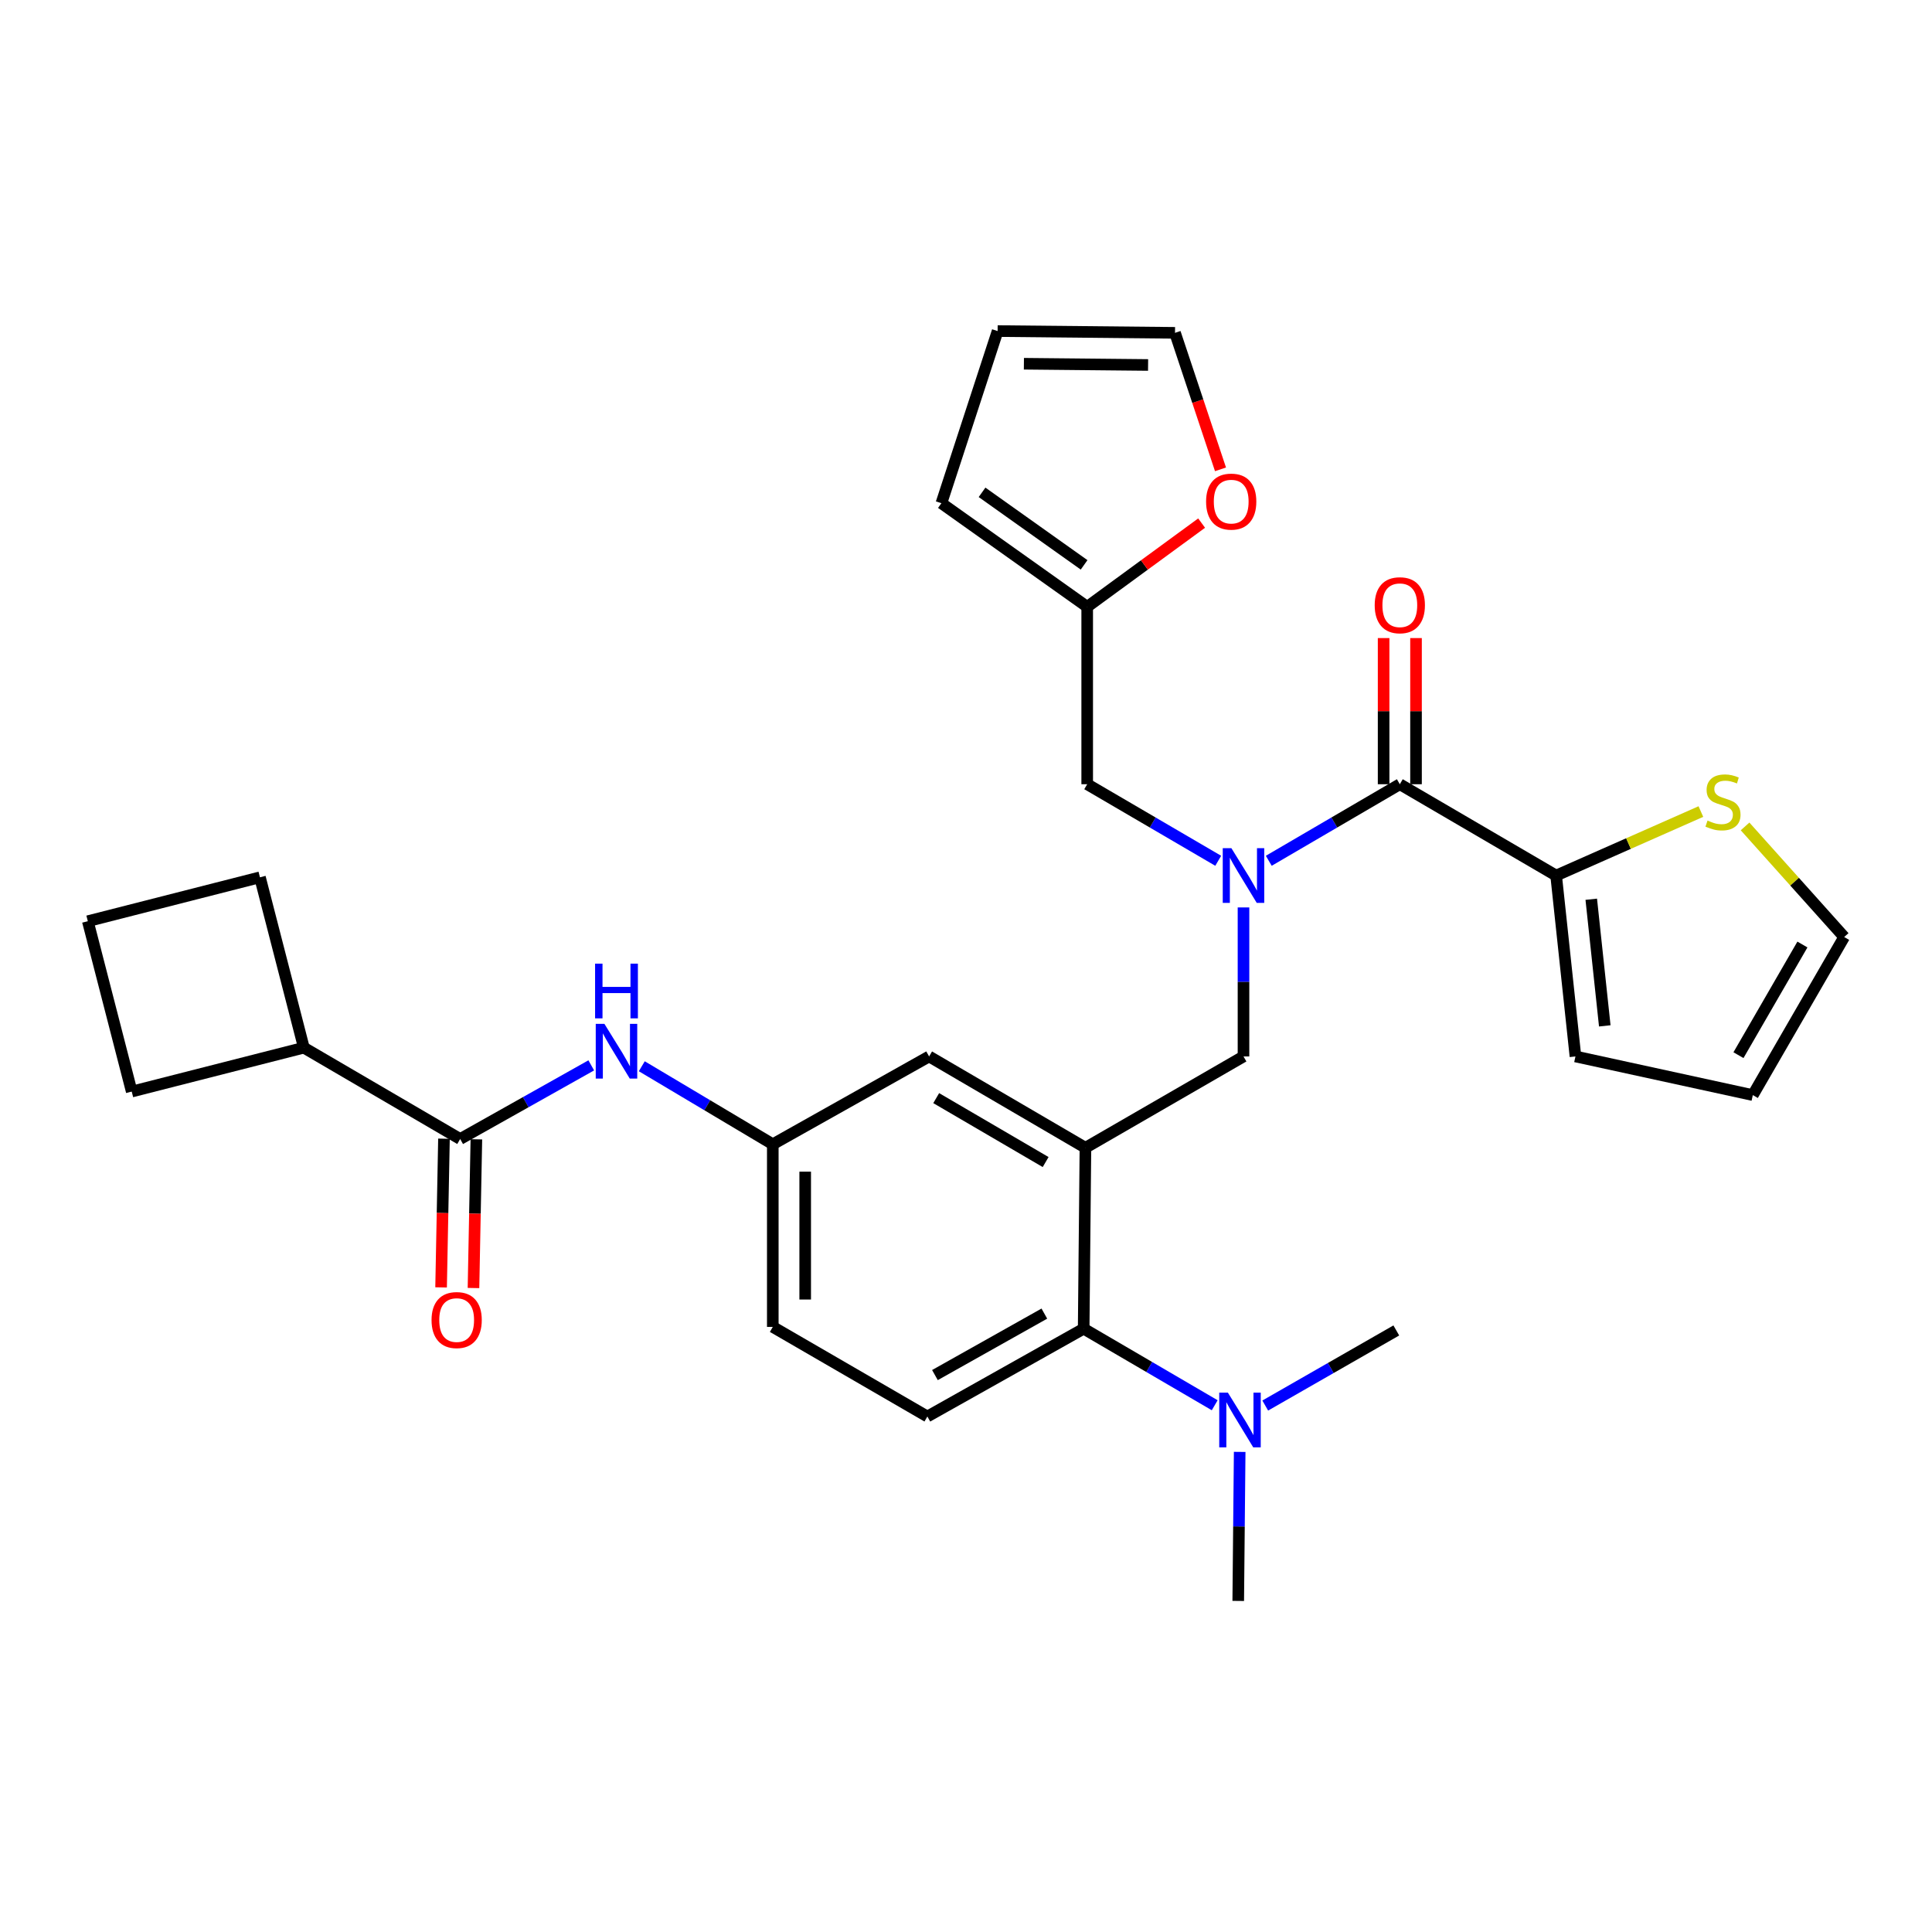 <?xml version='1.0' encoding='iso-8859-1'?>
<svg version='1.1' baseProfile='full'
              xmlns='http://www.w3.org/2000/svg'
                      xmlns:rdkit='http://www.rdkit.org/xml'
                      xmlns:xlink='http://www.w3.org/1999/xlink'
                  xml:space='preserve'
width='1000px' height='1000px' viewBox='0 0 1000 1000'>
<!-- END OF HEADER -->
<rect style='opacity:1.0;fill:#FFFFFF;stroke:none' width='1000' height='1000' x='0' y='0'> </rect>
<path class='bond-0' d='M 306.035,551.431 L 272.11,570.49' style='fill:none;fill-rule:evenodd;stroke:#0000FF;stroke-width:6px;stroke-linecap:butt;stroke-linejoin:miter;stroke-opacity:1' />
<path class='bond-0' d='M 272.11,570.49 L 238.184,589.549' style='fill:none;fill-rule:evenodd;stroke:#000000;stroke-width:6px;stroke-linecap:butt;stroke-linejoin:miter;stroke-opacity:1' />
<path class='bond-1' d='M 332.189,551.891 L 366.093,572.08' style='fill:none;fill-rule:evenodd;stroke:#0000FF;stroke-width:6px;stroke-linecap:butt;stroke-linejoin:miter;stroke-opacity:1' />
<path class='bond-1' d='M 366.093,572.08 L 399.996,592.27' style='fill:none;fill-rule:evenodd;stroke:#000000;stroke-width:6px;stroke-linecap:butt;stroke-linejoin:miter;stroke-opacity:1' />
<path class='bond-2' d='M 157.274,542.277 L 134.547,454.089' style='fill:none;fill-rule:evenodd;stroke:#000000;stroke-width:6px;stroke-linecap:butt;stroke-linejoin:miter;stroke-opacity:1' />
<path class='bond-3' d='M 157.274,542.277 L 68.182,564.995' style='fill:none;fill-rule:evenodd;stroke:#000000;stroke-width:6px;stroke-linecap:butt;stroke-linejoin:miter;stroke-opacity:1' />
<path class='bond-4' d='M 157.274,542.277 L 238.184,589.549' style='fill:none;fill-rule:evenodd;stroke:#000000;stroke-width:6px;stroke-linecap:butt;stroke-linejoin:miter;stroke-opacity:1' />
<path class='bond-5' d='M 229.8,589.386 L 229.053,627.87' style='fill:none;fill-rule:evenodd;stroke:#000000;stroke-width:6px;stroke-linecap:butt;stroke-linejoin:miter;stroke-opacity:1' />
<path class='bond-5' d='M 229.053,627.87 L 228.306,666.355' style='fill:none;fill-rule:evenodd;stroke:#FF0000;stroke-width:6px;stroke-linecap:butt;stroke-linejoin:miter;stroke-opacity:1' />
<path class='bond-5' d='M 246.569,589.711 L 245.822,628.196' style='fill:none;fill-rule:evenodd;stroke:#000000;stroke-width:6px;stroke-linecap:butt;stroke-linejoin:miter;stroke-opacity:1' />
<path class='bond-5' d='M 245.822,628.196 L 245.076,666.68' style='fill:none;fill-rule:evenodd;stroke:#FF0000;stroke-width:6px;stroke-linecap:butt;stroke-linejoin:miter;stroke-opacity:1' />
<path class='bond-6' d='M 45.455,476.816 L 68.182,564.995' style='fill:none;fill-rule:evenodd;stroke:#000000;stroke-width:6px;stroke-linecap:butt;stroke-linejoin:miter;stroke-opacity:1' />
<path class='bond-7' d='M 45.455,476.816 L 134.547,454.089' style='fill:none;fill-rule:evenodd;stroke:#000000;stroke-width:6px;stroke-linecap:butt;stroke-linejoin:miter;stroke-opacity:1' />
<path class='bond-8' d='M 805.453,453.185 L 842.914,436.621' style='fill:none;fill-rule:evenodd;stroke:#000000;stroke-width:6px;stroke-linecap:butt;stroke-linejoin:miter;stroke-opacity:1' />
<path class='bond-8' d='M 842.914,436.621 L 880.374,420.057' style='fill:none;fill-rule:evenodd;stroke:#CCCC00;stroke-width:6px;stroke-linecap:butt;stroke-linejoin:miter;stroke-opacity:1' />
<path class='bond-9' d='M 805.453,453.185 L 815.452,546.815' style='fill:none;fill-rule:evenodd;stroke:#000000;stroke-width:6px;stroke-linecap:butt;stroke-linejoin:miter;stroke-opacity:1' />
<path class='bond-9' d='M 823.631,465.448 L 830.63,530.99' style='fill:none;fill-rule:evenodd;stroke:#000000;stroke-width:6px;stroke-linecap:butt;stroke-linejoin:miter;stroke-opacity:1' />
<path class='bond-10' d='M 805.453,453.185 L 724.542,405.913' style='fill:none;fill-rule:evenodd;stroke:#000000;stroke-width:6px;stroke-linecap:butt;stroke-linejoin:miter;stroke-opacity:1' />
<path class='bond-11' d='M 643.632,469.686 L 643.632,508.25' style='fill:none;fill-rule:evenodd;stroke:#0000FF;stroke-width:6px;stroke-linecap:butt;stroke-linejoin:miter;stroke-opacity:1' />
<path class='bond-11' d='M 643.632,508.25 L 643.632,546.815' style='fill:none;fill-rule:evenodd;stroke:#000000;stroke-width:6px;stroke-linecap:butt;stroke-linejoin:miter;stroke-opacity:1' />
<path class='bond-12' d='M 656.715,445.541 L 690.629,425.727' style='fill:none;fill-rule:evenodd;stroke:#0000FF;stroke-width:6px;stroke-linecap:butt;stroke-linejoin:miter;stroke-opacity:1' />
<path class='bond-12' d='M 690.629,425.727 L 724.542,405.913' style='fill:none;fill-rule:evenodd;stroke:#000000;stroke-width:6px;stroke-linecap:butt;stroke-linejoin:miter;stroke-opacity:1' />
<path class='bond-13' d='M 630.549,445.541 L 596.64,425.727' style='fill:none;fill-rule:evenodd;stroke:#0000FF;stroke-width:6px;stroke-linecap:butt;stroke-linejoin:miter;stroke-opacity:1' />
<path class='bond-13' d='M 596.64,425.727 L 562.731,405.913' style='fill:none;fill-rule:evenodd;stroke:#000000;stroke-width:6px;stroke-linecap:butt;stroke-linejoin:miter;stroke-opacity:1' />
<path class='bond-14' d='M 732.929,405.913 L 732.929,368.089' style='fill:none;fill-rule:evenodd;stroke:#000000;stroke-width:6px;stroke-linecap:butt;stroke-linejoin:miter;stroke-opacity:1' />
<path class='bond-14' d='M 732.929,368.089 L 732.929,330.265' style='fill:none;fill-rule:evenodd;stroke:#FF0000;stroke-width:6px;stroke-linecap:butt;stroke-linejoin:miter;stroke-opacity:1' />
<path class='bond-14' d='M 716.156,405.913 L 716.156,368.089' style='fill:none;fill-rule:evenodd;stroke:#000000;stroke-width:6px;stroke-linecap:butt;stroke-linejoin:miter;stroke-opacity:1' />
<path class='bond-14' d='M 716.156,368.089 L 716.156,330.265' style='fill:none;fill-rule:evenodd;stroke:#FF0000;stroke-width:6px;stroke-linecap:butt;stroke-linejoin:miter;stroke-opacity:1' />
<path class='bond-15' d='M 903.245,427.753 L 928.895,456.375' style='fill:none;fill-rule:evenodd;stroke:#CCCC00;stroke-width:6px;stroke-linecap:butt;stroke-linejoin:miter;stroke-opacity:1' />
<path class='bond-15' d='M 928.895,456.375 L 954.545,484.998' style='fill:none;fill-rule:evenodd;stroke:#000000;stroke-width:6px;stroke-linecap:butt;stroke-linejoin:miter;stroke-opacity:1' />
<path class='bond-16' d='M 815.452,546.815 L 907.255,566.821' style='fill:none;fill-rule:evenodd;stroke:#000000;stroke-width:6px;stroke-linecap:butt;stroke-linejoin:miter;stroke-opacity:1' />
<path class='bond-17' d='M 562.731,314.091 L 592.345,292.422' style='fill:none;fill-rule:evenodd;stroke:#000000;stroke-width:6px;stroke-linecap:butt;stroke-linejoin:miter;stroke-opacity:1' />
<path class='bond-17' d='M 592.345,292.422 L 621.959,270.753' style='fill:none;fill-rule:evenodd;stroke:#FF0000;stroke-width:6px;stroke-linecap:butt;stroke-linejoin:miter;stroke-opacity:1' />
<path class='bond-18' d='M 562.731,314.091 L 487.271,260.455' style='fill:none;fill-rule:evenodd;stroke:#000000;stroke-width:6px;stroke-linecap:butt;stroke-linejoin:miter;stroke-opacity:1' />
<path class='bond-18' d='M 561.129,292.374 L 508.308,254.829' style='fill:none;fill-rule:evenodd;stroke:#000000;stroke-width:6px;stroke-linecap:butt;stroke-linejoin:miter;stroke-opacity:1' />
<path class='bond-19' d='M 562.731,314.091 L 562.731,405.913' style='fill:none;fill-rule:evenodd;stroke:#000000;stroke-width:6px;stroke-linecap:butt;stroke-linejoin:miter;stroke-opacity:1' />
<path class='bond-20' d='M 643.632,546.815 L 561.817,594.087' style='fill:none;fill-rule:evenodd;stroke:#000000;stroke-width:6px;stroke-linecap:butt;stroke-linejoin:miter;stroke-opacity:1' />
<path class='bond-21' d='M 631.729,242.931 L 619.957,207.604' style='fill:none;fill-rule:evenodd;stroke:#FF0000;stroke-width:6px;stroke-linecap:butt;stroke-linejoin:miter;stroke-opacity:1' />
<path class='bond-21' d='M 619.957,207.604 L 608.185,172.276' style='fill:none;fill-rule:evenodd;stroke:#000000;stroke-width:6px;stroke-linecap:butt;stroke-linejoin:miter;stroke-opacity:1' />
<path class='bond-22' d='M 640.911,828.637 L 641.283,790.068' style='fill:none;fill-rule:evenodd;stroke:#000000;stroke-width:6px;stroke-linecap:butt;stroke-linejoin:miter;stroke-opacity:1' />
<path class='bond-22' d='M 641.283,790.068 L 641.656,751.499' style='fill:none;fill-rule:evenodd;stroke:#0000FF;stroke-width:6px;stroke-linecap:butt;stroke-linejoin:miter;stroke-opacity:1' />
<path class='bond-23' d='M 654.886,727.508 L 688.806,708.074' style='fill:none;fill-rule:evenodd;stroke:#0000FF;stroke-width:6px;stroke-linecap:butt;stroke-linejoin:miter;stroke-opacity:1' />
<path class='bond-23' d='M 688.806,708.074 L 722.725,688.639' style='fill:none;fill-rule:evenodd;stroke:#000000;stroke-width:6px;stroke-linecap:butt;stroke-linejoin:miter;stroke-opacity:1' />
<path class='bond-24' d='M 628.732,727.354 L 594.818,707.54' style='fill:none;fill-rule:evenodd;stroke:#0000FF;stroke-width:6px;stroke-linecap:butt;stroke-linejoin:miter;stroke-opacity:1' />
<path class='bond-24' d='M 594.818,707.54 L 560.904,687.726' style='fill:none;fill-rule:evenodd;stroke:#000000;stroke-width:6px;stroke-linecap:butt;stroke-linejoin:miter;stroke-opacity:1' />
<path class='bond-25' d='M 399.996,592.27 L 399.996,686.813' style='fill:none;fill-rule:evenodd;stroke:#000000;stroke-width:6px;stroke-linecap:butt;stroke-linejoin:miter;stroke-opacity:1' />
<path class='bond-25' d='M 416.769,606.451 L 416.769,672.631' style='fill:none;fill-rule:evenodd;stroke:#000000;stroke-width:6px;stroke-linecap:butt;stroke-linejoin:miter;stroke-opacity:1' />
<path class='bond-26' d='M 399.996,592.27 L 480.907,546.815' style='fill:none;fill-rule:evenodd;stroke:#000000;stroke-width:6px;stroke-linecap:butt;stroke-linejoin:miter;stroke-opacity:1' />
<path class='bond-27' d='M 399.996,686.813 L 480.003,733.181' style='fill:none;fill-rule:evenodd;stroke:#000000;stroke-width:6px;stroke-linecap:butt;stroke-linejoin:miter;stroke-opacity:1' />
<path class='bond-28' d='M 480.003,733.181 L 560.904,687.726' style='fill:none;fill-rule:evenodd;stroke:#000000;stroke-width:6px;stroke-linecap:butt;stroke-linejoin:miter;stroke-opacity:1' />
<path class='bond-28' d='M 483.922,711.739 L 540.553,679.921' style='fill:none;fill-rule:evenodd;stroke:#000000;stroke-width:6px;stroke-linecap:butt;stroke-linejoin:miter;stroke-opacity:1' />
<path class='bond-29' d='M 560.904,687.726 L 561.817,594.087' style='fill:none;fill-rule:evenodd;stroke:#000000;stroke-width:6px;stroke-linecap:butt;stroke-linejoin:miter;stroke-opacity:1' />
<path class='bond-30' d='M 561.817,594.087 L 480.907,546.815' style='fill:none;fill-rule:evenodd;stroke:#000000;stroke-width:6px;stroke-linecap:butt;stroke-linejoin:miter;stroke-opacity:1' />
<path class='bond-30' d='M 541.22,601.478 L 484.582,568.388' style='fill:none;fill-rule:evenodd;stroke:#000000;stroke-width:6px;stroke-linecap:butt;stroke-linejoin:miter;stroke-opacity:1' />
<path class='bond-31' d='M 487.271,260.455 L 516.363,171.363' style='fill:none;fill-rule:evenodd;stroke:#000000;stroke-width:6px;stroke-linecap:butt;stroke-linejoin:miter;stroke-opacity:1' />
<path class='bond-32' d='M 608.185,172.276 L 516.363,171.363' style='fill:none;fill-rule:evenodd;stroke:#000000;stroke-width:6px;stroke-linecap:butt;stroke-linejoin:miter;stroke-opacity:1' />
<path class='bond-32' d='M 594.245,188.911 L 529.969,188.272' style='fill:none;fill-rule:evenodd;stroke:#000000;stroke-width:6px;stroke-linecap:butt;stroke-linejoin:miter;stroke-opacity:1' />
<path class='bond-33' d='M 954.545,484.998 L 907.255,566.821' style='fill:none;fill-rule:evenodd;stroke:#000000;stroke-width:6px;stroke-linecap:butt;stroke-linejoin:miter;stroke-opacity:1' />
<path class='bond-33' d='M 932.93,488.878 L 899.827,546.155' style='fill:none;fill-rule:evenodd;stroke:#000000;stroke-width:6px;stroke-linecap:butt;stroke-linejoin:miter;stroke-opacity:1' />
<path  class='atom-0' d='M 312.835 529.934
L 322.115 544.934
Q 323.035 546.414, 324.515 549.094
Q 325.995 551.774, 326.075 551.934
L 326.075 529.934
L 329.835 529.934
L 329.835 558.254
L 325.955 558.254
L 315.995 541.854
Q 314.835 539.934, 313.595 537.734
Q 312.395 535.534, 312.035 534.854
L 312.035 558.254
L 308.355 558.254
L 308.355 529.934
L 312.835 529.934
' fill='#0000FF'/>
<path  class='atom-0' d='M 308.015 498.782
L 311.855 498.782
L 311.855 510.822
L 326.335 510.822
L 326.335 498.782
L 330.175 498.782
L 330.175 527.102
L 326.335 527.102
L 326.335 514.022
L 311.855 514.022
L 311.855 527.102
L 308.015 527.102
L 308.015 498.782
' fill='#0000FF'/>
<path  class='atom-3' d='M 223.367 683.259
Q 223.367 676.459, 226.727 672.659
Q 230.087 668.859, 236.367 668.859
Q 242.647 668.859, 246.007 672.659
Q 249.367 676.459, 249.367 683.259
Q 249.367 690.139, 245.967 694.059
Q 242.567 697.939, 236.367 697.939
Q 230.127 697.939, 226.727 694.059
Q 223.367 690.179, 223.367 683.259
M 236.367 694.739
Q 240.687 694.739, 243.007 691.859
Q 245.367 688.939, 245.367 683.259
Q 245.367 677.699, 243.007 674.899
Q 240.687 672.059, 236.367 672.059
Q 232.047 672.059, 229.687 674.859
Q 227.367 677.659, 227.367 683.259
Q 227.367 688.979, 229.687 691.859
Q 232.047 694.739, 236.367 694.739
' fill='#FF0000'/>
<path  class='atom-6' d='M 637.372 439.025
L 646.652 454.025
Q 647.572 455.505, 649.052 458.185
Q 650.532 460.865, 650.612 461.025
L 650.612 439.025
L 654.372 439.025
L 654.372 467.345
L 650.492 467.345
L 640.532 450.945
Q 639.372 449.025, 638.132 446.825
Q 636.932 444.625, 636.572 443.945
L 636.572 467.345
L 632.892 467.345
L 632.892 439.025
L 637.372 439.025
' fill='#0000FF'/>
<path  class='atom-8' d='M 711.542 313.267
Q 711.542 306.467, 714.902 302.667
Q 718.262 298.867, 724.542 298.867
Q 730.822 298.867, 734.182 302.667
Q 737.542 306.467, 737.542 313.267
Q 737.542 320.147, 734.142 324.067
Q 730.742 327.947, 724.542 327.947
Q 718.302 327.947, 714.902 324.067
Q 711.542 320.187, 711.542 313.267
M 724.542 324.747
Q 728.862 324.747, 731.182 321.867
Q 733.542 318.947, 733.542 313.267
Q 733.542 307.707, 731.182 304.907
Q 728.862 302.067, 724.542 302.067
Q 720.222 302.067, 717.862 304.867
Q 715.542 307.667, 715.542 313.267
Q 715.542 318.987, 717.862 321.867
Q 720.222 324.747, 724.542 324.747
' fill='#FF0000'/>
<path  class='atom-9' d='M 883.815 424.719
Q 884.135 424.839, 885.455 425.399
Q 886.775 425.959, 888.215 426.319
Q 889.695 426.639, 891.135 426.639
Q 893.815 426.639, 895.375 425.359
Q 896.935 424.039, 896.935 421.759
Q 896.935 420.199, 896.135 419.239
Q 895.375 418.279, 894.175 417.759
Q 892.975 417.239, 890.975 416.639
Q 888.455 415.879, 886.935 415.159
Q 885.455 414.439, 884.375 412.919
Q 883.335 411.399, 883.335 408.839
Q 883.335 405.279, 885.735 403.079
Q 888.175 400.879, 892.975 400.879
Q 896.255 400.879, 899.975 402.439
L 899.055 405.519
Q 895.655 404.119, 893.095 404.119
Q 890.335 404.119, 888.815 405.279
Q 887.295 406.399, 887.335 408.359
Q 887.335 409.879, 888.095 410.799
Q 888.895 411.719, 890.015 412.239
Q 891.175 412.759, 893.095 413.359
Q 895.655 414.159, 897.175 414.959
Q 898.695 415.759, 899.775 417.399
Q 900.895 418.999, 900.895 421.759
Q 900.895 425.679, 898.255 427.799
Q 895.655 429.879, 891.295 429.879
Q 888.775 429.879, 886.855 429.319
Q 884.975 428.799, 882.735 427.879
L 883.815 424.719
' fill='#CCCC00'/>
<path  class='atom-13' d='M 624.268 259.631
Q 624.268 252.831, 627.628 249.031
Q 630.988 245.231, 637.268 245.231
Q 643.548 245.231, 646.908 249.031
Q 650.268 252.831, 650.268 259.631
Q 650.268 266.511, 646.868 270.431
Q 643.468 274.311, 637.268 274.311
Q 631.028 274.311, 627.628 270.431
Q 624.268 266.551, 624.268 259.631
M 637.268 271.111
Q 641.588 271.111, 643.908 268.231
Q 646.268 265.311, 646.268 259.631
Q 646.268 254.071, 643.908 251.271
Q 641.588 248.431, 637.268 248.431
Q 632.948 248.431, 630.588 251.231
Q 628.268 254.031, 628.268 259.631
Q 628.268 265.351, 630.588 268.231
Q 632.948 271.111, 637.268 271.111
' fill='#FF0000'/>
<path  class='atom-15' d='M 635.555 720.838
L 644.835 735.838
Q 645.755 737.318, 647.235 739.998
Q 648.715 742.678, 648.795 742.838
L 648.795 720.838
L 652.555 720.838
L 652.555 749.158
L 648.675 749.158
L 638.715 732.758
Q 637.555 730.838, 636.315 728.638
Q 635.115 726.438, 634.755 725.758
L 634.755 749.158
L 631.075 749.158
L 631.075 720.838
L 635.555 720.838
' fill='#0000FF'/>
</svg>
